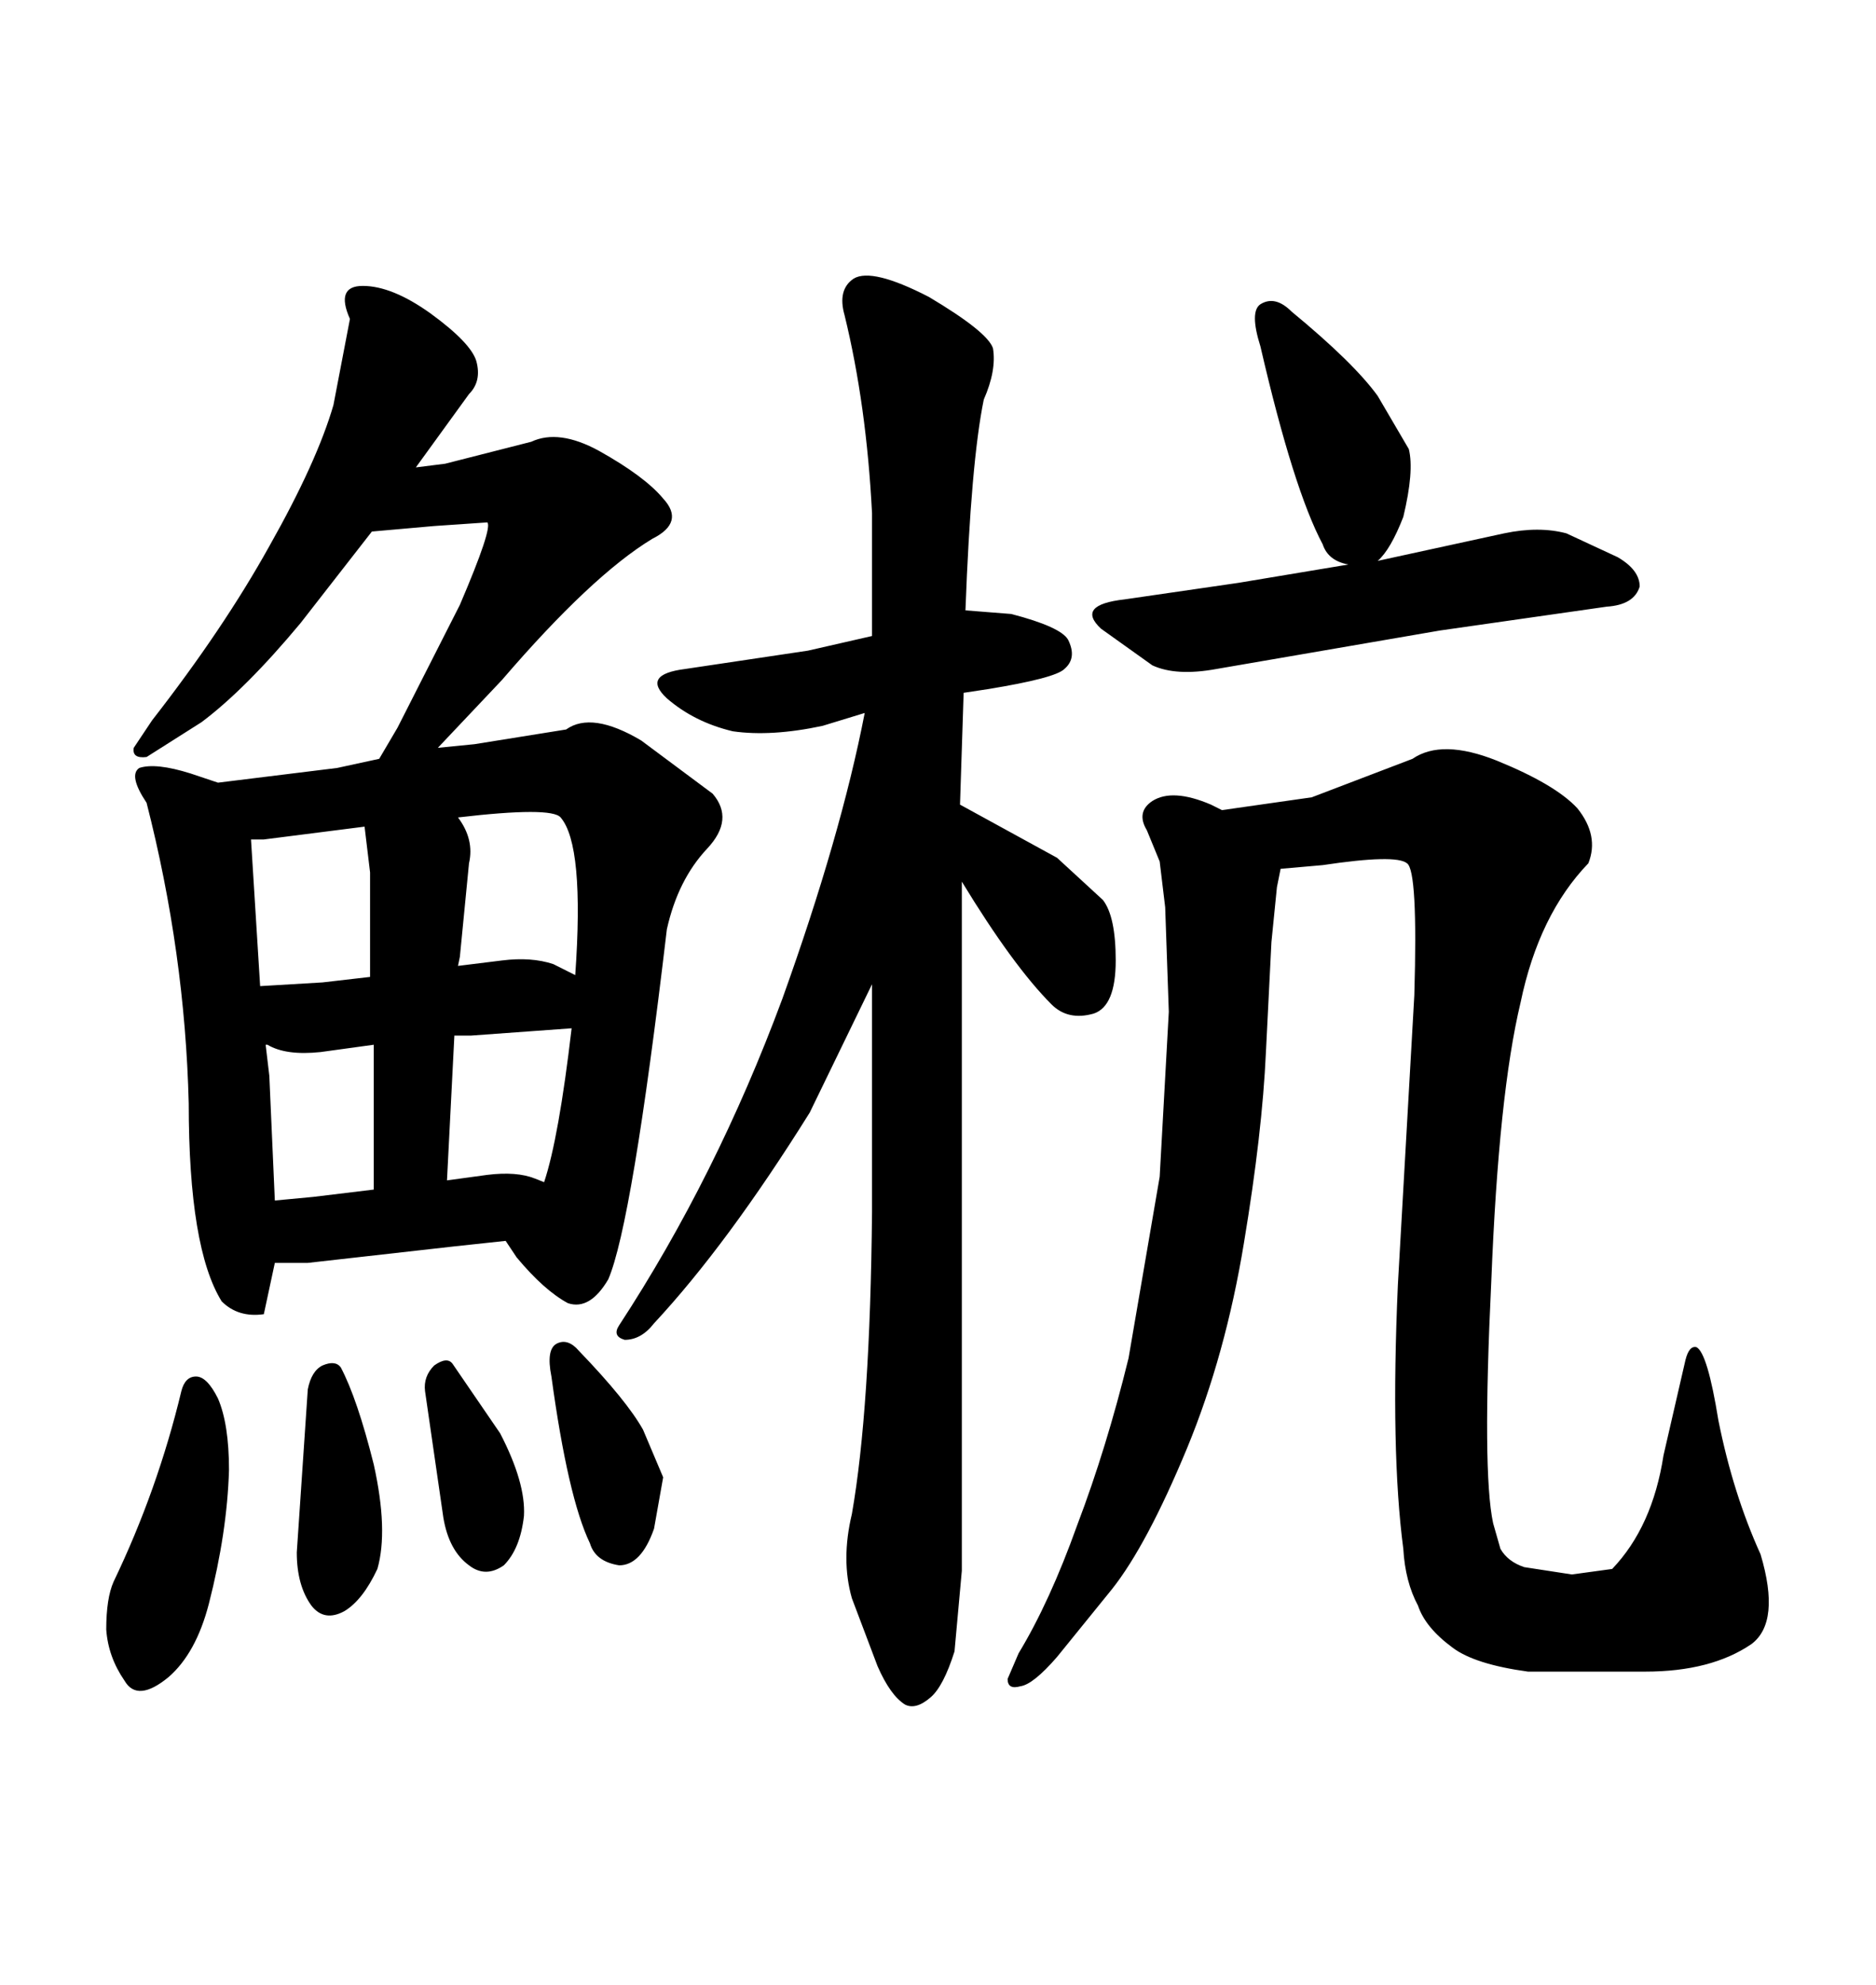 <svg xmlns="http://www.w3.org/2000/svg" xmlns:xlink="http://www.w3.org/1999/xlink" width="300" height="317.285"><path d="M201.56 55.37L201.56 55.37Q206.84 78.22 211.52 87.01L211.52 87.01Q212.40 89.65 215.63 90.23L215.63 90.23L198.05 93.16L179.88 95.80Q171.97 96.68 176.07 100.49L176.07 100.49L184.28 106.35Q188.09 108.11 194.53 106.93L194.53 106.93L230.27 100.78L256.93 96.97Q261.33 96.68 262.21 93.75L262.21 93.75Q262.21 91.11 258.69 89.06L258.69 89.06L250.49 85.25Q246.09 84.08 240.53 85.25L240.53 85.25L220.31 89.65Q222.36 87.89 224.41 82.62L224.41 82.62Q226.17 75.29 225.29 71.78L225.29 71.78L220.31 63.28Q216.50 58.01 206.54 49.80L206.54 49.80Q203.91 47.17 201.56 48.63L201.56 48.63Q199.80 49.80 201.56 55.37ZM226.17 159.08L226.17 159.08L223.54 205.37Q222.36 232.03 224.41 247.56L224.41 247.56Q224.71 252.83 226.76 256.64L226.76 256.64Q227.93 260.16 232.32 263.38L232.32 263.38Q235.84 266.02 244.34 267.19L244.34 267.19L263.09 267.19Q273.63 267.19 280.08 262.79L280.08 262.79Q284.77 259.28 281.54 248.44L281.54 248.44Q277.15 238.77 274.80 227.05L274.80 227.05Q273.05 216.21 271.29 215.33L271.29 215.33Q270.12 215.04 269.53 217.38L269.53 217.38L266.02 232.62Q264.26 244.04 257.81 250.78L257.81 250.78L251.37 251.66L243.75 250.49Q241.11 249.61 239.94 247.56L239.94 247.56L238.77 243.46Q237.01 235.25 238.48 204.79L238.48 204.79Q239.65 174.90 243.16 160.25L243.16 160.25Q246.09 146.19 254.00 137.99L254.00 137.99Q255.76 133.59 252.25 129.20L252.25 129.20Q248.73 125.39 239.36 121.58L239.36 121.58Q230.57 118.07 225.88 121.29L225.88 121.29L209.77 127.44L195.41 129.49L193.65 128.61Q187.50 125.98 184.28 128.03L184.28 128.03Q181.64 129.79 183.40 132.71L183.40 132.71L185.45 137.70L186.33 145.02L186.91 161.72L185.45 188.09L180.47 217.09Q176.95 231.45 172.27 243.75L172.27 243.75Q167.87 256.05 162.89 264.26L162.89 264.26L161.13 268.36Q161.13 270.12 163.18 269.53L163.18 269.53Q165.23 269.24 169.04 264.84L169.04 264.84L177.83 254.00Q183.40 246.97 189.84 231.45L189.84 231.45Q196.00 216.50 198.93 198.63L198.93 198.63Q201.86 181.05 202.44 168.16L202.44 168.16L203.32 150.59L204.20 141.80L204.79 138.87L211.52 138.28Q223.24 136.52 225 137.99L225 137.99Q226.76 139.16 226.17 159.08ZM97.27 204.49L97.27 204.49Q101.07 195.70 106.64 148.54L106.64 148.54Q108.40 140.63 113.09 135.64L113.09 135.64Q117.48 130.96 113.96 126.86L113.96 126.86L102.54 118.36Q94.63 113.67 90.53 116.60L90.53 116.60L75.88 118.95L70.02 119.53L80.27 108.69Q94.63 91.99 104.30 86.13L104.30 86.13Q109.57 83.50 106.05 79.69L106.05 79.69Q103.13 76.17 95.80 72.07L95.80 72.07Q89.36 68.55 84.96 70.61L84.96 70.61L71.19 74.12L66.50 74.71L75 62.99Q77.05 60.94 76.17 57.71L76.17 57.71Q75.29 54.79 68.85 50.10L68.85 50.10Q62.70 45.70 58.01 45.70L58.01 45.70Q53.61 45.70 55.96 50.98L55.96 50.98L53.32 64.75Q50.68 73.83 43.07 87.30L43.07 87.30Q35.74 100.49 24.32 115.14L24.32 115.14L21.39 119.53Q21.09 121.29 23.44 121.00L23.44 121.00L32.23 115.43Q39.26 110.16 48.05 99.61L48.05 99.61L59.47 84.96L69.43 84.08L77.93 83.50Q78.81 84.38 73.54 96.68L73.54 96.68L63.57 116.31L60.64 121.29L53.91 122.75L34.86 125.10L30.47 123.63Q24.90 121.88 22.27 122.75L22.27 122.75Q20.51 123.93 23.44 128.32L23.44 128.32Q29.59 152.34 30.18 176.37L30.18 176.37Q30.18 199.51 35.45 208.01L35.45 208.01Q38.09 210.64 42.19 210.06L42.19 210.06L43.95 201.86L49.22 201.86L72.66 199.22L80.86 198.34L82.62 200.98Q87.01 206.25 90.82 208.30L90.82 208.30Q94.34 209.47 97.27 204.49ZM75.29 165.53L91.41 164.36Q89.36 181.93 87.01 188.96L87.01 188.96L85.55 188.38Q82.62 187.21 77.93 187.79L77.93 187.79L71.48 188.67L72.66 165.53L75.29 165.53ZM51.27 168.16L59.77 166.99L59.77 190.14L50.10 191.31L43.95 191.89L43.07 171.97L42.48 166.99L42.77 166.99Q45.70 168.75 51.27 168.16L51.27 168.16ZM58.30 132.13L59.18 139.45L59.18 156.15L51.56 157.03L41.60 157.62L40.14 134.18L42.19 134.18L58.30 132.13ZM73.24 154.39L73.54 152.93L75 137.99Q75.88 134.18 73.24 130.66L73.24 130.66Q88.18 128.91 89.65 130.66L89.65 130.66Q93.46 135.06 91.99 155.86L91.99 155.86L88.48 154.10Q84.96 152.93 80.27 153.52L80.27 153.52L73.24 154.39ZM29.00 222.36L29.00 222.36Q25.20 238.18 18.16 252.83L18.16 252.83Q16.99 255.47 16.99 260.45L16.99 260.45Q17.29 264.84 19.92 268.65L19.92 268.65Q21.97 272.17 26.95 268.07L26.95 268.07Q31.35 264.26 33.40 256.35L33.40 256.35Q36.33 244.92 36.62 234.96L36.62 234.96Q36.62 227.64 34.86 223.54L34.86 223.54Q33.11 220.02 31.35 220.02Q29.59 220.02 29.00 222.36ZM49.22 222.07L49.22 222.07L47.46 248.14Q47.46 253.42 49.80 256.64L49.80 256.64Q51.86 259.28 55.08 257.52L55.08 257.52Q58.01 255.76 60.35 250.78L60.35 250.78Q62.11 244.63 59.77 234.08L59.77 234.08Q57.13 223.54 54.49 218.55L54.49 218.55Q53.61 217.38 51.56 218.26L51.56 218.26Q49.80 219.14 49.22 222.07ZM67.97 222.36L67.97 222.36L70.90 242.58Q71.78 247.85 75 250.20L75 250.20Q77.64 252.25 80.57 250.20L80.57 250.20Q83.20 247.56 83.79 242.29L83.79 242.29Q84.08 237.01 79.98 229.10L79.98 229.10L72.36 217.97Q71.48 216.80 69.43 218.26L69.43 218.26Q67.68 220.02 67.97 222.36ZM92.58 215.92L92.58 215.92Q90.82 213.87 89.06 214.75L89.06 214.75Q87.30 215.63 88.18 220.02L88.18 220.02Q90.82 239.36 94.34 246.68L94.34 246.68Q95.21 249.61 99.02 250.20L99.02 250.20Q102.54 250.20 104.59 244.34L104.59 244.34L106.05 236.13L102.83 228.52Q100.20 223.83 92.58 215.92ZM152.64 263.96L153.81 251.07L153.81 140.92Q162.01 154.39 168.16 160.55L168.16 160.55Q170.80 163.18 174.90 162.01L174.90 162.01Q178.42 160.84 178.42 153.52L178.42 153.52Q178.42 146.48 176.37 143.85L176.37 143.85L169.04 137.11L153.52 128.61L154.10 110.74L157.91 110.16Q168.75 108.40 170.21 106.93L170.21 106.93Q172.27 105.18 170.80 102.25L170.80 102.25Q169.63 100.20 161.72 98.14L161.72 98.14L154.39 97.56Q155.27 73.83 157.32 63.87L157.32 63.87Q159.38 59.18 158.79 55.66L158.79 55.66Q157.91 53.03 148.54 47.46L148.54 47.46Q139.45 42.77 136.52 44.53L136.52 44.53Q133.89 46.29 135.06 50.39L135.06 50.39Q138.57 64.75 139.45 82.03L139.45 82.03L139.45 101.66L129.20 104.00L109.57 106.93Q102.54 107.81 106.64 111.62L106.64 111.62Q111.04 115.43 117.19 116.89L117.19 116.89Q123.34 117.77 131.54 116.02L131.54 116.02L138.28 113.96Q134.47 133.59 125.10 159.67L125.10 159.67Q114.55 188.09 99.02 211.82L99.02 211.82Q97.85 213.57 99.90 214.16L99.90 214.16Q102.54 214.16 104.59 211.52L104.59 211.52Q116.31 198.93 129.49 177.83L129.49 177.83L139.45 157.32L139.45 193.65Q139.16 225.29 136.23 241.99L136.23 241.99Q134.47 249.32 136.23 255.47L136.23 255.47L140.33 266.31Q142.38 271.00 144.73 272.46L144.73 272.46Q146.48 273.34 148.83 271.29L148.83 271.29Q150.88 269.53 152.64 263.96L152.64 263.96Z"/></svg>